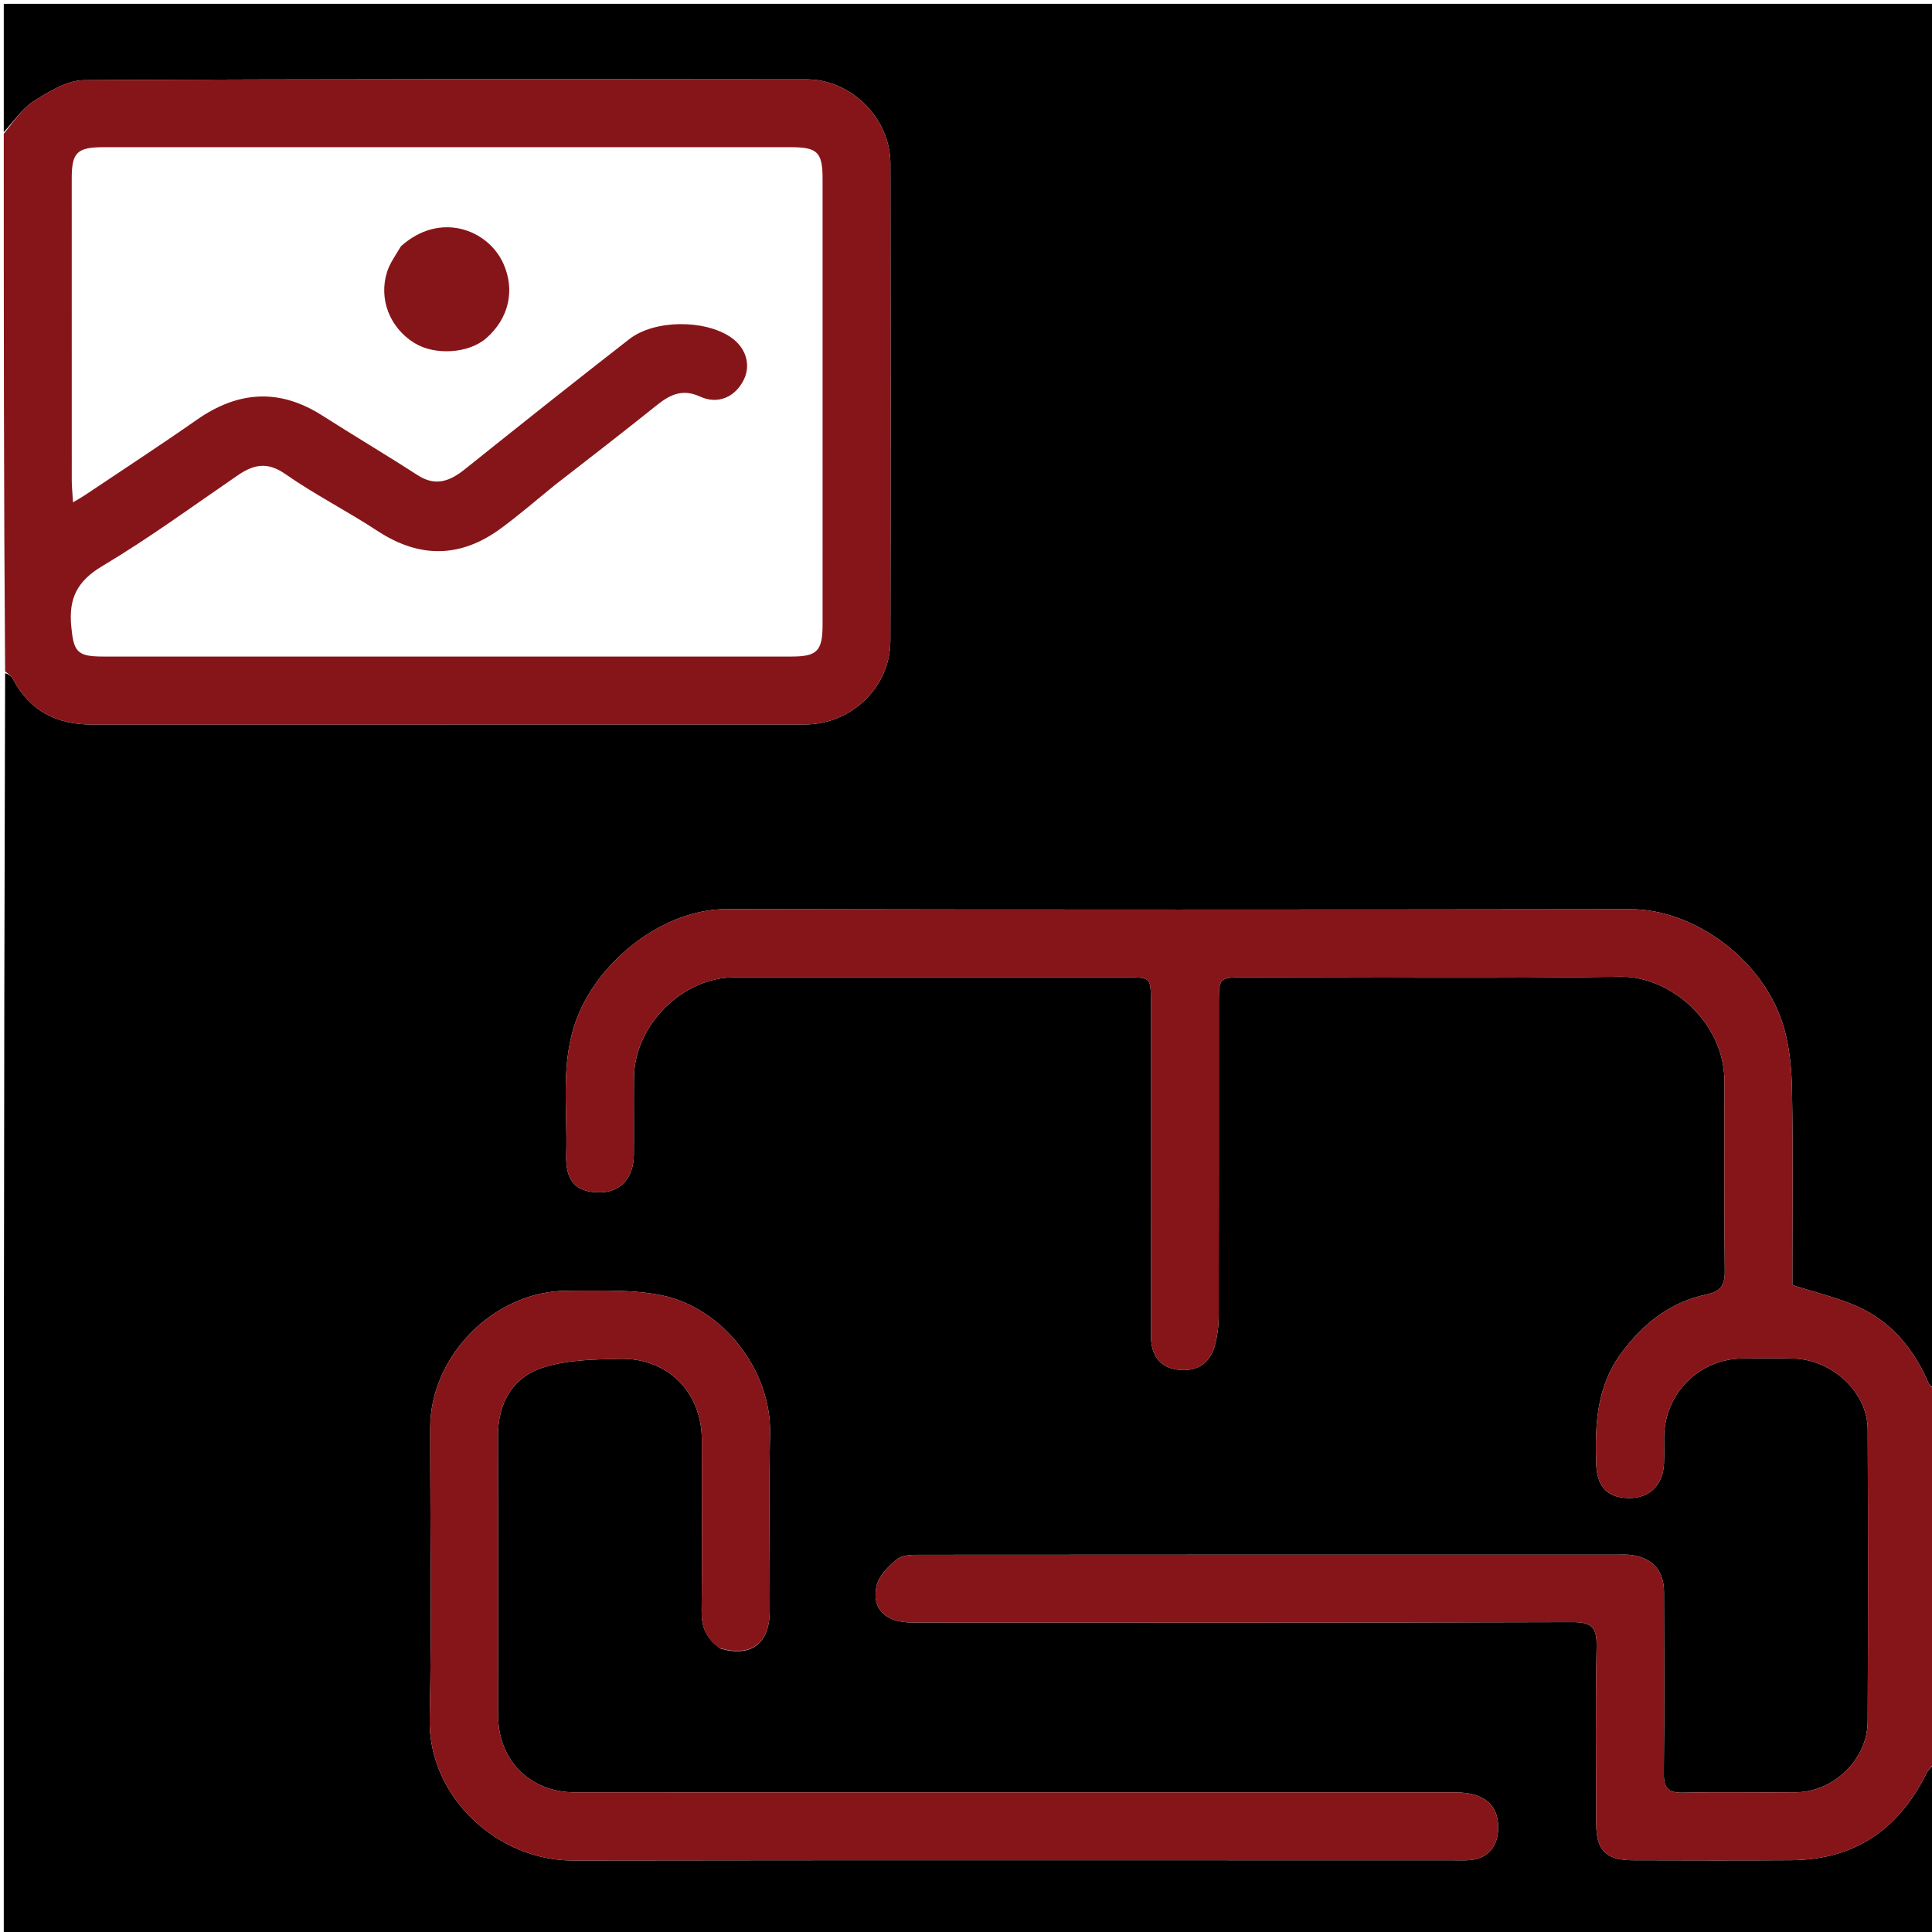 <svg xmlns="http://www.w3.org/2000/svg" xmlns:xlink="http://www.w3.org/1999/xlink" id="Layer_1" x="0px" y="0px" width="100%" viewBox="0 0 512 512" xml:space="preserve"><path fill="#0000" opacity="1" stroke="none" d=" M513,467   C513,482.326 513,497.652 513,512.983   C342.424,512.989 171.849,512.989 1,512.989   C1,401.646 1,290.292 1.355,178.414   C2.329,178.634 3.097,179.299 3.542,180.136   C7.974,188.458 15.078,192.009 24.286,192.007   C87.28,191.993 150.273,192.006 213.267,191.993   C225.646,191.991 235.94,182.086 235.964,169.825   C236.046,127.663 236.038,85.5 235.97,43.338   C235.95,31.381 225.66,21.042 213.736,21.031   C149.909,20.974 86.081,20.892 22.256,21.247   C17.786,21.271 13.016,24.243 8.978,26.786   C5.84,28.763 3.625,32.208 1,35   C1,23.672 1,12.344 1,1.012   C171.579,1.008 342.159,1.008 513,1.008   C513,123.021 513,245.042 512.634,367.567   C511.877,367.579 511.353,367.143 511.113,366.586   C507.185,357.448 501.163,350.124 491.957,346.099   C486.747,343.821 481.114,342.512 474.999,340.551   C474.999,339.18 475,337.213 475,335.247   C474.999,319.914 475.176,304.579 474.906,289.251   C474.808,283.684 474.328,277.945 472.839,272.615   C467.85,254.745 449.247,240.926 432.096,240.95   C352.268,241.063 272.439,241.096 192.611,240.923   C175.778,240.886 158.643,254.595 152.845,269.964   C148.395,281.762 150.438,293.96 150.052,306.005   C149.828,313.01 152.63,315.941 158.797,315.992   C164.37,316.038 167.917,312.24 167.981,305.979   C168.05,299.147 167.944,292.313 168.015,285.481   C168.159,271.7 180.858,259.016 194.528,259.008   C229.192,258.988 263.856,258.998 298.521,259.006   C304.978,259.007 304.981,259.027 304.998,265.603   C305.006,268.769 305,271.936 305,275.102   C305.002,301.434 304.983,327.765 305.023,354.097   C305.03,359.289 307.515,362.348 311.899,362.952   C317.239,363.687 320.827,361.321 322.101,355.967   C322.63,353.745 322.959,351.416 322.964,349.135   C323.022,321.47 322.999,293.806 323.004,266.141   C323.005,259.018 323.015,259.006 329.942,259.005   C363.107,258.999 396.276,259.332 429.434,258.839   C442.749,258.64 456.979,271.023 456.993,286.49   C457.008,303.322 456.886,320.156 457.082,336.986   C457.125,340.712 455.849,342.286 452.308,343.031   C442.585,345.077 435.361,350.821 429.557,358.733   C423.136,367.487 422.696,377.459 422.992,387.678   C423.174,393.922 425.775,396.843 431.48,396.992   C437.034,397.137 440.703,393.669 440.97,387.914   C441.079,385.586 440.987,383.248 441.004,380.915   C441.092,369.295 450.255,360.092 461.844,360.008   C466.343,359.975 470.846,359.903 475.342,360.03   C485.636,360.319 494.913,369.025 494.955,378.743   C495.065,404.575 495.072,430.407 494.953,456.238   C494.907,466.187 486.026,474.856 476.026,474.97   C466.028,475.084 456.024,474.836 446.03,475.073   C442.077,475.167 440.886,473.852 440.929,469.946   C441.108,453.949 441.031,437.948 440.979,421.95   C440.961,416.29 438.039,412.963 432.496,412.115   C431.189,411.915 429.835,412.003 428.503,412.003   C367.173,411.999 305.844,411.989 244.514,412.041   C242.237,412.043 239.405,411.932 237.815,413.154   C235.429,414.986 232.822,417.728 232.253,420.484   C231.002,426.539 234.848,429.987 241.767,429.989   C300.097,430.006 358.427,430.068 416.756,429.883   C421.899,429.867 423.209,431.359 423.112,436.339   C422.809,451.998 422.976,467.668 423.015,483.333   C423.033,490.353 425.653,492.97 432.638,492.987   C446.637,493.022 460.637,493.074 474.635,492.98   C491.36,492.869 503.126,484.911 510.47,470.043   C511.038,468.893 512.144,468.008 513,467  M190.89,436.874   C199.088,439.267 203.978,435.551 203.992,426.847   C204.017,411.185 203.731,395.517 204.073,379.862   C204.436,363.173 191.55,346.559 175.332,343.265   C167.319,341.638 158.832,342.09 150.557,342.053   C131.18,341.964 114.014,359.161 114.004,378.422   C113.989,404.081 114.436,429.75 113.863,455.396   C113.399,476.205 131.883,493.086 151.828,493.053   C229.638,492.922 307.448,493 385.258,492.999   C386.591,492.999 387.929,493.055 389.256,492.966   C393.829,492.66 396.597,489.941 396.976,485.456   C397.549,478.685 393.648,475.006 385.795,475.005   C307.985,474.997 230.174,475.006 152.364,474.991   C140.484,474.989 132.021,466.516 132.009,454.635   C131.984,429.975 132.065,405.316 131.968,380.657   C131.934,371.873 135.762,365.084 143.789,362.45   C150.193,360.349 157.399,360.268 164.268,360.1   C176.94,359.791 185.972,368.952 185.993,381.517   C186.018,396.679 186.091,411.842 185.94,427.003   C185.9,430.997 186.998,434.157 190.89,436.874  z"></path><path fill="#861519" opacity="1" stroke="none" d=" M513,466.531   C512.144,468.008 511.038,468.893 510.47,470.043   C503.126,484.911 491.36,492.869 474.635,492.98   C460.637,493.074 446.637,493.022 432.638,492.987   C425.653,492.97 423.033,490.353 423.015,483.333   C422.976,467.668 422.809,451.998 423.112,436.339   C423.209,431.359 421.899,429.867 416.756,429.883   C358.427,430.068 300.097,430.006 241.767,429.989   C234.848,429.987 231.002,426.539 232.253,420.484   C232.822,417.728 235.429,414.986 237.815,413.154   C239.405,411.932 242.237,412.043 244.514,412.041   C305.844,411.989 367.173,411.999 428.503,412.003   C429.835,412.003 431.189,411.915 432.496,412.115   C438.039,412.963 440.961,416.29 440.979,421.95   C441.031,437.948 441.108,453.949 440.929,469.946   C440.886,473.852 442.077,475.167 446.03,475.073   C456.024,474.836 466.028,475.084 476.026,474.97   C486.026,474.856 494.907,466.187 494.953,456.238   C495.072,430.407 495.065,404.575 494.955,378.743   C494.913,369.025 485.636,360.319 475.342,360.03   C470.846,359.903 466.343,359.975 461.844,360.008   C450.255,360.092 441.092,369.295 441.004,380.915   C440.987,383.248 441.079,385.586 440.97,387.914   C440.703,393.669 437.034,397.137 431.48,396.992   C425.775,396.843 423.174,393.922 422.992,387.678   C422.696,377.459 423.136,367.487 429.557,358.733   C435.361,350.821 442.585,345.077 452.308,343.031   C455.849,342.286 457.125,340.712 457.082,336.986   C456.886,320.156 457.008,303.322 456.993,286.49   C456.979,271.023 442.749,258.64 429.434,258.839   C396.276,259.332 363.107,258.999 329.942,259.005   C323.015,259.006 323.005,259.018 323.004,266.141   C322.999,293.806 323.022,321.47 322.964,349.135   C322.959,351.416 322.63,353.745 322.101,355.967   C320.827,361.321 317.239,363.687 311.899,362.952   C307.515,362.348 305.03,359.289 305.023,354.097   C304.983,327.765 305.002,301.434 305,275.102   C305,271.936 305.006,268.769 304.998,265.603   C304.981,259.027 304.978,259.007 298.521,259.006   C263.856,258.998 229.192,258.988 194.528,259.008   C180.858,259.016 168.159,271.7 168.015,285.481   C167.944,292.313 168.05,299.147 167.981,305.979   C167.917,312.24 164.37,316.038 158.797,315.992   C152.63,315.941 149.828,313.01 150.052,306.005   C150.438,293.96 148.395,281.762 152.845,269.964   C158.643,254.595 175.778,240.886 192.611,240.923   C272.439,241.096 352.268,241.063 432.096,240.95   C449.247,240.926 467.85,254.745 472.839,272.615   C474.328,277.945 474.808,283.684 474.906,289.251   C475.176,304.579 474.999,319.914 475,335.247   C475,337.213 474.999,339.18 474.999,340.551   C481.114,342.512 486.747,343.821 491.957,346.099   C501.163,350.124 507.185,357.448 511.113,366.586   C511.353,367.143 511.877,367.579 512.634,368.036   C513,400.688 513,433.375 513,466.531  z"></path><path fill="#861519" opacity="1" stroke="none" d=" M1,35.469   C3.625,32.208 5.84,28.763 8.978,26.786   C13.016,24.243 17.786,21.271 22.256,21.247   C86.081,20.892 149.909,20.974 213.736,21.031   C225.66,21.042 235.95,31.381 235.97,43.338   C236.038,85.5 236.046,127.663 235.964,169.825   C235.94,182.086 225.646,191.991 213.267,191.993   C150.273,192.006 87.28,191.993 24.286,192.007   C15.078,192.009 7.974,188.458 3.542,180.136   C3.097,179.299 2.329,178.634 1.355,177.945   C1,130.646 1,83.292 1,35.469  M147.073,128.525   C142.312,132.369 137.687,136.396 132.762,140.018   C122.083,147.871 111.227,148.041 100.037,140.7   C92.028,135.445 83.421,131.077 75.577,125.603   C70.807,122.274 67.175,123.112 62.98,125.985   C51.108,134.117 39.469,142.658 27.124,150.006   C20.438,153.987 18.178,158.578 18.88,165.966   C19.515,172.644 20.35,173.991 27.245,173.992   C88.06,174.002 148.874,174.002 209.688,173.993   C216.601,173.992 217.993,172.541 217.994,165.393   C218.003,126.072 218.004,86.751 217.993,47.43   C217.991,40.328 216.661,39.007 209.51,39.006   C148.863,38.998 88.215,38.999 27.567,39.006   C20.405,39.007 19.012,40.36 19.008,47.344   C18.995,74.002 18.997,100.66 19.017,127.319   C19.018,129.05 19.215,130.78 19.358,133.12   C20.89,132.198 21.731,131.74 22.523,131.209   C32.412,124.575 42.394,118.074 52.15,111.251   C63.086,103.603 74.025,102.854 85.415,110.127   C93.778,115.467 102.32,120.527 110.652,125.914   C115.441,129.011 119.233,127.524 123.204,124.346   C137.663,112.774 152.151,101.237 166.771,89.871   C173.457,84.673 186.739,84.647 193.673,89.378   C197.684,92.115 199.074,96.685 197.102,100.656   C194.804,105.282 190.236,107.271 185.485,105.084   C180.956,102.999 177.634,104.52 174.166,107.298   C165.4,114.321 156.514,121.194 147.073,128.525  z"></path><path fill="#861519" opacity="1" stroke="none" d=" M190.538,436.715   C186.998,434.157 185.9,430.997 185.94,427.003   C186.091,411.842 186.018,396.679 185.993,381.517   C185.972,368.952 176.94,359.791 164.268,360.1   C157.399,360.268 150.193,360.349 143.789,362.45   C135.762,365.084 131.934,371.873 131.968,380.657   C132.065,405.316 131.984,429.975 132.009,454.635   C132.021,466.516 140.484,474.989 152.364,474.991   C230.174,475.006 307.985,474.997 385.795,475.005   C393.648,475.006 397.549,478.685 396.976,485.456   C396.597,489.941 393.829,492.66 389.256,492.966   C387.929,493.055 386.591,492.999 385.258,492.999   C307.448,493 229.638,492.922 151.828,493.053   C131.883,493.086 113.399,476.205 113.863,455.396   C114.436,429.75 113.989,404.081 114.004,378.422   C114.014,359.161 131.18,341.964 150.557,342.053   C158.832,342.09 167.319,341.638 175.332,343.265   C191.55,346.559 204.436,363.173 204.073,379.862   C203.731,395.517 204.017,411.185 203.992,426.847   C203.978,435.551 199.088,439.267 190.538,436.715  z"></path><path fill="#861519" opacity="1" stroke="none" d=" M106.241,65.271   C116.66,55.883 129.403,60.859 133.428,69.92   C136.535,76.915 134.866,84.358 128.879,89.613   C124.247,93.678 115.281,94.281 109.812,90.896   C103.312,86.873 100.28,79.26 102.592,72.013   C103.322,69.726 104.829,67.686 106.241,65.271  z"></path></svg>